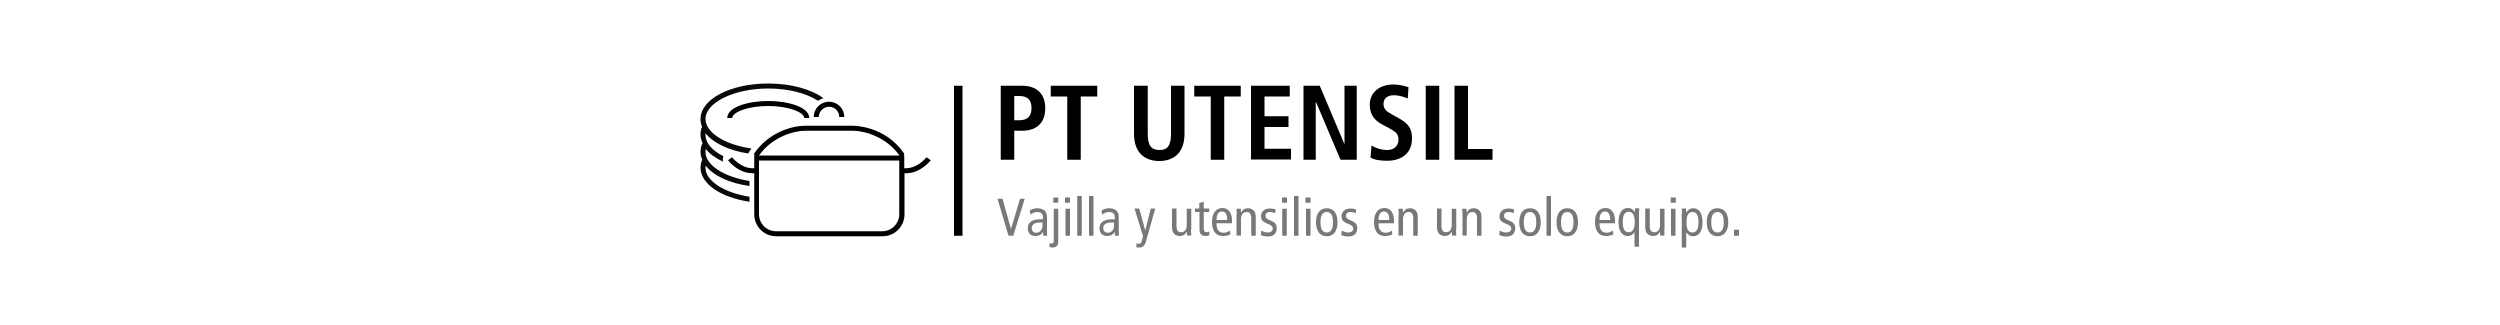 <?xml version="1.0" encoding="UTF-8"?>
<!-- Generator: Adobe Illustrator 25.4.2, SVG Export Plug-In . SVG Version: 6.00 Build 0)  -->
<svg xmlns="http://www.w3.org/2000/svg" xmlns:xlink="http://www.w3.org/1999/xlink" version="1.1" x="0px" y="0px" viewBox="0 0 1000 130" style="enable-background:new 0 0 1000 130;" xml:space="preserve">
<style type="text/css">
	.st0{fill:#787878;}
	.st1{fill:#09090B;}
</style>
<g id="Schriftzug">
	<rect x="381.6" y="34.3" width="3.4" height="60"></rect>
	<g>
		<g>
			<path class="st0" d="M399,79.5h2l3.4,12.1h0l3.6-12.1h1.9l-4.6,14.8h-1.9L399,79.5z"></path>
			<path class="st0" d="M411.9,84.2c0.9-0.6,2-0.9,3.1-0.9c1.6,0,2.5,0.7,2.9,1c0.5,0.5,0.9,1.1,0.9,2.7v5.6c0,0.6,0,1.3,0.1,1.7     h-1.6l-0.1-1.5h0c-0.5,0.8-1.4,1.6-3,1.6c-1.8,0-3.1-1-3.1-3.1c0-2.1,1.4-3.6,5.1-3.6h1v-0.5c0-0.8-0.1-1.3-0.4-1.7     c-0.4-0.5-1.1-0.7-1.8-0.7c-1.1,0-2.2,0.4-2.8,1.1L411.9,84.2z M417.1,89c-0.3,0-0.8,0-1.3,0c-2.1,0-3.1,1-3.1,2.2     c0,1.1,0.6,1.9,1.8,1.9c1.5,0,2.5-1.3,2.5-2.7V89z"></path>
			<path class="st0" d="M419.8,97.3c0.2,0,0.5,0.1,0.8,0.1c0.7,0,0.9-0.3,0.9-1.4V83.5h1.8v12.8c0,1.8-0.5,2.7-2.5,2.7     c-0.4,0-0.7-0.1-1-0.2V97.3z M423.3,79v2.1h-2V79H423.3z"></path>
			<path class="st0" d="M428,79v2.1h-2V79H428z M426.2,83.5h1.8v10.8h-1.8V83.5z"></path>
			<path class="st0" d="M430.9,78.4h1.8v15.9h-1.8V78.4z"></path>
			<path class="st0" d="M435.6,78.4h1.8v15.9h-1.8V78.4z"></path>
			<path class="st0" d="M440.6,84.2c0.9-0.6,2-0.9,3.1-0.9c1.6,0,2.5,0.7,2.9,1c0.5,0.5,0.9,1.1,0.9,2.7v5.6c0,0.6,0,1.3,0.1,1.7     h-1.6l-0.1-1.5h0c-0.5,0.8-1.4,1.6-3,1.6c-1.8,0-3.1-1-3.1-3.1c0-2.1,1.4-3.6,5.1-3.6h1v-0.5c0-0.8-0.1-1.3-0.4-1.7     c-0.4-0.5-1.1-0.7-1.8-0.7c-1.1,0-2.2,0.4-2.8,1.1L440.6,84.2z M445.7,89c-0.3,0-0.8,0-1.3,0c-2.1,0-3.1,1-3.1,2.2     c0,1.1,0.6,1.9,1.8,1.9c1.5,0,2.5-1.3,2.5-2.7V89z"></path>
			<path class="st0" d="M458.4,96.5c-0.5,1.8-1.3,2.5-2.7,2.5c-0.4,0-0.9,0-1.2-0.1l0.1-1.6c0.3,0.1,0.6,0.2,1,0.2     c0.5,0,0.9-0.2,1.2-1.4l0.4-1.7l-3.4-11h1.9l2.4,8.8h0l2.2-8.8h1.8L458.4,96.5z"></path>
			<path class="st0" d="M476.4,91.9c0,0.8,0.1,1.6,0.1,2.3h-1.7l-0.1-1.6h0c-0.6,1.2-1.5,1.8-2.7,1.8c-1.9,0-3.2-1.1-3.2-3.5v-7.5     h1.8v7c0,1.7,0.6,2.5,1.8,2.5c1.4,0,2.3-1,2.3-2.9v-6.5h1.8V91.9z"></path>
			<path class="st0" d="M483.8,94.1c-0.4,0.1-1,0.3-1.5,0.3c-1.6,0-2.5-0.7-2.5-2.6v-7H478v-1.4h1.7v-2.2l1.8-0.5v2.7h2.2v1.4h-2.2     v6.4c0,1.2,0.3,1.7,1.1,1.7c0.4,0,0.8-0.1,1.1-0.3V94.1z"></path>
			<path class="st0" d="M486.6,89.4c0,2.5,1,3.7,2.9,3.7c0.9,0,1.9-0.4,2.5-0.9l0.1,1.6c-0.8,0.4-2,0.6-3,0.6     c-2.9,0-4.3-2.2-4.3-5.6s1.5-5.6,4.2-5.6c2.4,0,3.8,2,3.8,5.1v1H486.6z M490.9,88c0-2.2-0.7-3.4-2.1-3.4c-1.1,0-2.2,0.8-2.2,3.4     H490.9z"></path>
			<path class="st0" d="M494.7,85.8c0-0.8-0.1-1.6-0.1-2.3h1.7l0.1,1.6h0c0.6-1.2,1.5-1.8,2.7-1.8c1.9,0,3.2,1.1,3.2,3.5v7.5h-1.8     v-7c0-1.7-0.6-2.5-1.8-2.5c-1.4,0-2.3,1-2.3,2.9v6.5h-1.8V85.8z"></path>
			<path class="st0" d="M504.5,92.2c0.8,0.5,1.7,0.8,2.5,0.8c1.4,0,2.1-0.7,2.1-1.5c0-0.7-0.4-1.3-1.4-1.7l-1.2-0.5     c-1.5-0.7-2.1-1.4-2.1-2.8c0-1.8,1.4-3.1,3.5-3.1c0.9,0,1.7,0.1,2.3,0.4l-0.1,1.5c-0.6-0.3-1.3-0.5-2.1-0.5     c-1.2,0-1.8,0.6-1.8,1.5c0,0.9,0.6,1.4,1.8,1.8l0.6,0.3c1.3,0.5,2.1,1.4,2.1,2.8c0,1.9-1,3.4-3.5,3.4c-1.1,0-2.1-0.2-2.9-0.6     L504.5,92.2z"></path>
			<path class="st0" d="M514.8,79v2.1h-2V79H514.8z M512.9,83.5h1.8v10.8h-1.8V83.5z"></path>
			<path class="st0" d="M517.6,78.4h1.8v15.9h-1.8V78.4z"></path>
			<path class="st0" d="M524.2,79v2.1h-2V79H524.2z M522.4,83.5h1.8v10.8h-1.8V83.5z"></path>
			<path class="st0" d="M530.7,83.3c2.9,0,4.3,2.2,4.3,5.6s-1.5,5.6-4.3,5.6s-4.3-2.2-4.3-5.6S527.9,83.3,530.7,83.3z M530.7,93     c1.7,0,2.5-1.4,2.5-4.1s-0.8-4.1-2.5-4.1c-1.7,0-2.5,1.4-2.5,4.1S529,93,530.7,93z"></path>
			<path class="st0" d="M536.7,92.2c0.8,0.5,1.7,0.8,2.5,0.8c1.4,0,2.1-0.7,2.1-1.5c0-0.7-0.4-1.3-1.4-1.7l-1.2-0.5     c-1.5-0.7-2.1-1.4-2.1-2.8c0-1.8,1.4-3.1,3.5-3.1c0.9,0,1.7,0.1,2.3,0.4l-0.1,1.5c-0.6-0.3-1.3-0.5-2.1-0.5     c-1.2,0-1.8,0.6-1.8,1.5c0,0.9,0.6,1.4,1.8,1.8l0.6,0.3c1.3,0.5,2.1,1.4,2.1,2.8c0,1.9-1,3.4-3.5,3.4c-1.1,0-2.1-0.2-2.9-0.6     L536.7,92.2z"></path>
			<path class="st0" d="M551.4,89.4c0,2.5,1,3.7,2.9,3.7c0.9,0,1.9-0.4,2.5-0.9l0.1,1.6c-0.8,0.4-2,0.6-3,0.6     c-2.9,0-4.3-2.2-4.3-5.6s1.5-5.6,4.2-5.6c2.4,0,3.8,2,3.8,5.1v1H551.4z M555.7,88c0-2.2-0.7-3.4-2.1-3.4c-1.1,0-2.2,0.8-2.2,3.4     H555.7z"></path>
			<path class="st0" d="M559.5,85.8c0-0.8-0.1-1.6-0.1-2.3h1.7l0.1,1.6h0c0.6-1.2,1.5-1.8,2.7-1.8c1.9,0,3.2,1.1,3.2,3.5v7.5h-1.8     v-7c0-1.7-0.6-2.5-1.8-2.5c-1.4,0-2.3,1-2.3,2.9v6.5h-1.8V85.8z"></path>
			<path class="st0" d="M582.4,91.9c0,0.8,0.1,1.6,0.1,2.3h-1.7l-0.1-1.6h0c-0.6,1.2-1.5,1.8-2.7,1.8c-1.9,0-3.2-1.1-3.2-3.5v-7.5     h1.8v7c0,1.7,0.6,2.5,1.8,2.5c1.4,0,2.3-1,2.3-2.9v-6.5h1.8V91.9z"></path>
			<path class="st0" d="M585,85.8c0-0.8-0.1-1.6-0.1-2.3h1.7l0.1,1.6h0c0.6-1.2,1.5-1.8,2.7-1.8c1.9,0,3.2,1.1,3.2,3.5v7.5h-1.8v-7     c0-1.7-0.6-2.5-1.8-2.5c-1.4,0-2.3,1-2.3,2.9v6.5H585V85.8z"></path>
			<path class="st0" d="M599.9,92.2c0.8,0.5,1.7,0.8,2.5,0.8c1.4,0,2.1-0.7,2.1-1.5c0-0.7-0.4-1.3-1.4-1.7l-1.2-0.5     c-1.5-0.7-2.1-1.4-2.1-2.8c0-1.8,1.4-3.1,3.5-3.1c0.9,0,1.7,0.1,2.3,0.4l-0.1,1.5c-0.6-0.3-1.3-0.5-2.1-0.5     c-1.2,0-1.8,0.6-1.8,1.5c0,0.9,0.6,1.4,1.8,1.8l0.6,0.3c1.3,0.5,2.1,1.4,2.1,2.8c0,1.9-1,3.4-3.5,3.4c-1.1,0-2.1-0.2-2.9-0.6     L599.9,92.2z"></path>
			<path class="st0" d="M612,83.3c2.9,0,4.3,2.2,4.3,5.6s-1.5,5.6-4.3,5.6s-4.3-2.2-4.3-5.6S609.1,83.3,612,83.3z M612,93     c1.7,0,2.5-1.4,2.5-4.1s-0.8-4.1-2.5-4.1c-1.7,0-2.5,1.4-2.5,4.1S610.3,93,612,93z"></path>
			<path class="st0" d="M618.6,78.4h1.8v15.9h-1.8V78.4z"></path>
			<path class="st0" d="M626.9,83.3c2.9,0,4.3,2.2,4.3,5.6s-1.5,5.6-4.3,5.6s-4.3-2.2-4.3-5.6S624.1,83.3,626.9,83.3z M626.9,93     c1.7,0,2.5-1.4,2.5-4.1s-0.8-4.1-2.5-4.1c-1.7,0-2.5,1.4-2.5,4.1S625.2,93,626.9,93z"></path>
			<path class="st0" d="M639.8,89.4c0,2.5,1,3.7,2.9,3.7c0.9,0,1.9-0.4,2.5-0.9l0.1,1.6c-0.8,0.4-2,0.6-3,0.6     c-2.9,0-4.3-2.2-4.3-5.6s1.5-5.6,4.2-5.6c2.4,0,3.8,2,3.8,5.1v1H639.8z M644.1,88c0-2.2-0.7-3.4-2.1-3.4c-1.1,0-2.2,0.8-2.2,3.4     H644.1z"></path>
			<path class="st0" d="M653.9,92.8L653.9,92.8c-0.8,1.1-1.6,1.6-2.8,1.6c-2.2,0-3.7-1.8-3.7-5.6c0-3.7,1.5-5.6,3.7-5.6     c1.6,0,2.4,0.9,2.8,1.7h0l0.1-1.6h1.7c0,0.7-0.1,1.3-0.1,2v13.4h-1.8V92.8z M651.5,84.7c-1.6,0-2.4,1.4-2.4,4.1s0.7,4.1,2.4,4.1     c1.6,0,2.4-1.4,2.4-4.1S653.1,84.7,651.5,84.7z"></path>
			<path class="st0" d="M665.7,91.9c0,0.8,0.1,1.6,0.1,2.3h-1.7l-0.1-1.6h0c-0.6,1.2-1.5,1.8-2.7,1.8c-1.9,0-3.2-1.1-3.2-3.5v-7.5     h1.8v7c0,1.7,0.6,2.5,1.8,2.5c1.4,0,2.3-1,2.3-2.9v-6.5h1.8V91.9z"></path>
			<path class="st0" d="M670.3,79v2.1h-2V79H670.3z M668.4,83.5h1.8v10.8h-1.8V83.5z"></path>
			<path class="st0" d="M672.8,85.4c0-0.7-0.1-1.3-0.1-2h1.7l0.1,1.6h0c0.5-0.8,1.3-1.7,2.8-1.7c2.2,0,3.7,1.8,3.7,5.6     c0,3.7-1.5,5.6-3.7,5.6c-1.2,0-2-0.5-2.8-1.6h0v6.1h-1.8V85.4z M677,93c1.6,0,2.4-1.4,2.4-4.1s-0.7-4.1-2.4-4.1s-2.4,1.4-2.4,4.1     S675.3,93,677,93z"></path>
			<path class="st0" d="M687,83.3c2.9,0,4.3,2.2,4.3,5.6s-1.5,5.6-4.3,5.6s-4.3-2.2-4.3-5.6S684.1,83.3,687,83.3z M687,93     c1.7,0,2.5-1.4,2.5-4.1s-0.8-4.1-2.5-4.1c-1.7,0-2.5,1.4-2.5,4.1S685.3,93,687,93z"></path>
			<path class="st0" d="M693.6,91.9h2v2.4h-2V91.9z"></path>
		</g>
	</g>
	<g>
		<path d="M400.3,34.3h8.5c6.1,0,9.3,3.4,9.3,9c0,5.6-3.2,9-9.3,9h-3.1v11.6h-5.4V34.3z M407.7,48.1c3.4,0,4.9-1.7,4.9-4.9    c0-3.2-1.5-4.8-4.9-4.8h-2v9.7H407.7z"></path>
		<path d="M426.9,38.6h-6.6v-4.3h18.6v4.3h-6.6v25.3h-5.4V38.6z"></path>
		<path d="M459.1,34.3v19.2c0,4.9,1.5,6.5,4.7,6.5c3.1,0,4.6-1.6,4.6-6.5V34.3h5.4v19.2c0,7.8-4.5,10.9-10.1,10.9    c-5.6,0-10.1-3.1-10.1-10.9V34.3H459.1z"></path>
		<path d="M484.3,38.6h-6.6v-4.3h18.6v4.3h-6.6v25.3h-5.4V38.6z"></path>
		<path d="M500.3,34.3h15.6v4.3h-10.1v7.9h9.6v4.3h-9.6v8.7h10.6v4.3h-16V34.3z"></path>
		<path d="M521.5,34.3h6.4l9.8,23.2h0.1V34.3h4.9v29.6h-6.5l-9.8-23.1h-0.1v23.1h-4.9V34.3z"></path>
		<path d="M548.6,58.2c1.1,0.7,3.4,1.8,6.3,1.8c2.4,0,4.5-1.3,4.5-4.3c0-2.1-1.2-3.1-3.9-4.5l-2.8-1.5c-2.9-1.6-4.8-3.9-4.8-7.8    c0-5.3,4.4-8.1,9.3-8.1c3.1,0,5.3,0.8,6.2,1.1l-0.3,4.5c-1.3-0.5-3.1-1.3-5.6-1.3c-2.7,0-4.1,1.4-4.1,3.5c0,2.2,1.5,3.1,3.1,4    l3.2,1.8c3.5,2,5.1,3.8,5.1,8c0,6-4.3,8.9-9.9,8.9c-3,0-5.3-0.4-6.7-1.3L548.6,58.2z"></path>
		<path d="M570.3,34.3h5.4v29.6h-5.4V34.3z"></path>
		<path d="M581.8,34.3h5.4v25.3h9.8v4.3h-15.2V34.3z"></path>
	</g>
</g>
<g id="Pikto">
	<g>
		<path d="M323.7,47.2h-2c0-2.2-6.1-4.8-14.4-4.8c-8.2,0-14.4,2.5-14.4,4.8h-2c0-4.4,8.4-6.8,16.4-6.8    C315.2,40.4,323.7,42.8,323.7,47.2z"></path>
	</g>
	<path class="st1" d="M299.8,78.7c-10.1-1.6-17.6-6.3-17.6-11.6c0-0.3,0-0.5,0.1-0.8c3.1,4,9.5,7,17.5,8.1v-2   c-10.1-1.6-17.6-6.3-17.6-11.6c0-0.4,0-0.8,0.1-1.2c1.6,2,4,3.7,7,5.1c-0.3-0.7-0.2-1.5,0.1-2.2c-4.4-2.2-7.2-5.2-7.2-8.5   c0-0.2,0-0.5,0-0.7c3.1,3.9,9.3,6.9,17.1,8.1l0-0.1l0.5-0.7v-0.1h0l0.2-0.3c0.2-0.3,0.4-0.5,0.6-0.8c-10.5-1.5-18.4-6.3-18.4-11.8   c0-6.6,11.5-12.2,25.1-12.2c8,0,15.3,1.9,19.9,4.9c0.7-0.4,1.4-0.8,2.2-1c-4.9-3.6-12.9-5.9-22.1-5.9c-15.2,0-27.1,6.3-27.1,14.2   c0,1.1,0.2,2.1,0.6,3.1c-0.4,1-0.6,2-0.6,3.1c0,1.2,0.3,2.3,0.8,3.4c-0.5,1.1-0.8,2.2-0.8,3.4c0,1.1,0.2,2.2,0.7,3.2   c-0.4,1-0.7,2.1-0.7,3.2c0,6.6,8.2,12,19.6,13.7V78.7z"></path>
	<g>
		<path d="M370.6,62.9c0,0-3.4,4.4-8.3,4.4h-0.6v-5.1h-0.2c0.2-0.3,0.2-0.7,0-1c-7.5-10.8-19.7-10.9-20.2-10.9H322    c-4.7,0-14.2,2.3-20.2,10.9c-0.2,0.3-0.2,0.7,0,1h-0.1v5.1h-0.6c-4.9,0-8.2-4.3-8.3-4.4l-1.6,1.2c0.2,0.2,3.9,5.2,9.9,5.2h0.6    v16.4c0,4.9,3.9,8.8,8.8,8.8h42.5c4.9,0,8.8-3.9,8.8-8.8V69.3h0.6c5.9,0,9.7-5,9.9-5.2L370.6,62.9z M322,52.3h19.3    c4,0,12.9,2.1,18.5,9.9h-56.2C309.1,54.4,318,52.3,322,52.3z M359.7,85.7c0,3.7-3,6.8-6.8,6.8h-42.5c-3.7,0-6.8-3-6.8-6.8V64.2    h56.1V85.7z"></path>
		<path d="M331.6,42.7c2.3,0,4.1,1.8,4.1,4.1h2c0-3.4-2.7-6.1-6.1-6.1c-3.4,0-6.1,2.7-6.1,6.1h2C327.5,44.6,329.4,42.7,331.6,42.7z"></path>
	</g>
</g>
</svg>
